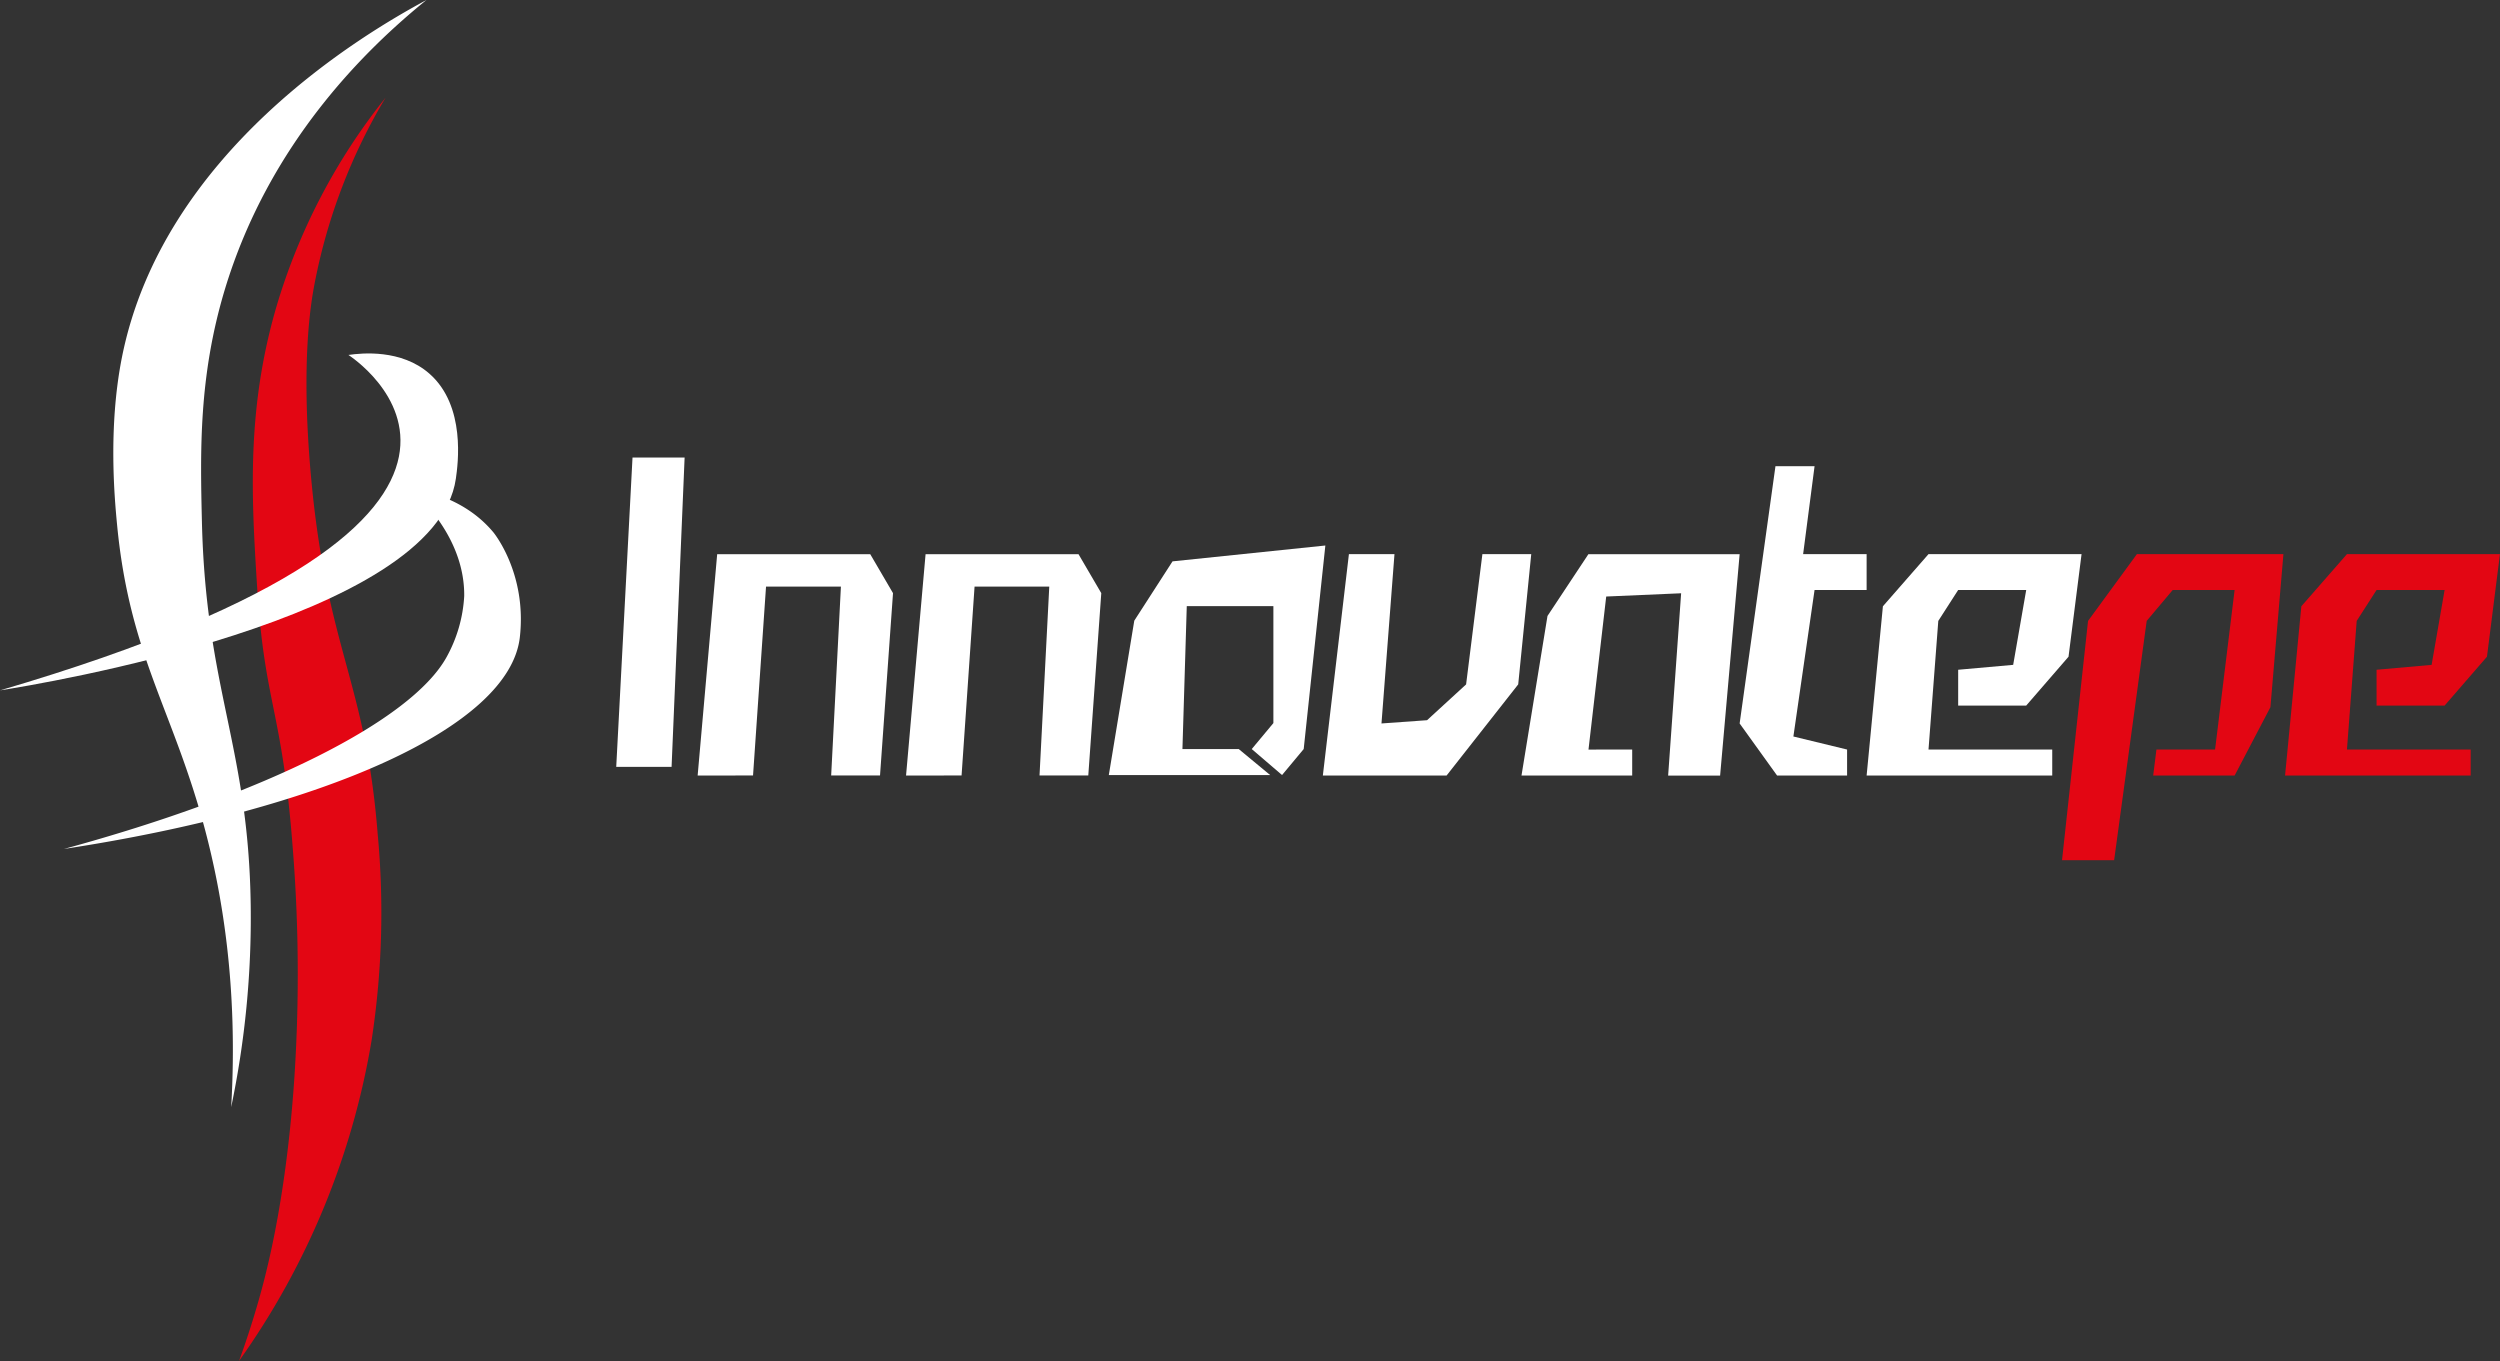 <svg id="Capa_1" data-name="Capa 1" xmlns="http://www.w3.org/2000/svg" viewBox="0 0 577.26 314.29"><rect x="0" y="0" width="577.26" height="314.29" fill="#333333" stroke="none"/><defs><style>.cls-1{fill:#e30613;}.cls-2{fill:#fff;}</style></defs><title>Logo-white</title><path class="cls-1" d="M227,83.59a132.23,132.23,0,0,0-16.43,43.14c-.85,4.48-3.14,18-.83,43.88,3.59,40.19,12.64,47.53,15.43,82.91a194.37,194.37,0,0,1-1.4,47.76,178.1,178.1,0,0,1-30.6,74c1.06-2.92,2.51-7.1,4-12.18,2.08-7,6.7-23.94,8.69-52a365.82,365.82,0,0,0-.26-53.82c-2.47-32.72-6.52-33.19-8.27-60.9-1.32-20.91-2.42-41,4.51-64.67A141.49,141.49,0,0,1,227,83.59Z" transform="translate(-137.97 -61.04)"/><path class="cls-2" d="M218.42,143s57.9,36.84-80.45,77.45c8.82-1.38,100.66-16.39,105.26-48.88.46-3.22,2.39-16.82-6.12-24.26C230.63,141.63,221.5,142.55,218.42,143Z" transform="translate(-137.97 -61.04)"/><path class="cls-2" d="M232.71,173.82c3.22,2.91,12.56,12.1,12.45,24.82A32.77,32.77,0,0,1,241,212.92c-8.23,14.6-41.8,31.49-88.27,44.15C212.16,248,255.6,229.1,258,208.2c1.69-14.86-6.12-24.26-6.12-24.26C245.44,176.22,236.27,174.35,232.71,173.82Z" transform="translate(-137.97 -61.04)"/><path class="cls-2" d="M191.35,316.68c1.65-28.08-2.21-49.55-6-63.91C178,225,167.89,212.48,165,182.17c-.56-5.89-2.11-22.35,1.13-38.65,9.49-47.59,56.17-74.87,70.31-82.48C222.91,72,200.16,93.77,189.85,128c-6,20-5.64,37.08-5.26,53.38.9,39,10.77,51.84,11.27,88.72A213.51,213.51,0,0,1,191.35,316.68Z" transform="translate(-137.97 -61.04)"/><polygon class="cls-2" points="146.05 105.65 142.29 177.08 155.07 177.08 158.08 105.65 146.05 105.65"/><path class="cls-2" d="M299.06,240.12,303.57,189h35.34l5.26,9-3,42.1H329.89l2.25-43.61H314.85q-1.5,21.81-3,43.61Z" transform="translate(-137.97 -61.04)"/><polygon class="cls-2" points="311.47 127.95 305.45 179.08 334.02 179.08 350.56 158.03 353.57 127.95 342.29 127.95 338.53 158.03 329.51 166.3 318.99 167.05 321.99 127.95 311.47 127.95"/><path class="cls-2" d="M514.85,234.11v6H489.29l6-36.84L504.74,189h34.92l-4.51,51.13h-12q1.5-21,3-42.1l-17.3.75-4.09,35.34Z" transform="translate(-137.97 -61.04)"/><polygon class="cls-2" points="418.99 107.65 409.96 107.65 401.69 167.05 410.34 179.08 426.5 179.08 426.5 173.07 414.1 170.06 418.99 136.23 431.01 136.23 431.01 127.95 416.35 127.95 418.99 107.65"/><polygon class="cls-2" points="473.87 173.07 473.87 179.08 431.01 179.08 434.77 139.99 445.3 127.95 480.64 127.95 477.63 151.64 467.86 162.92 459.59 162.92 452.15 162.92 452.15 154.65 464.85 153.52 467.86 136.23 452.15 136.23 447.56 143.37 445.3 173.07 473.87 173.07"/><path class="cls-2" d="M347.18,240.12,351.69,189H387l5.26,9-3,42.1H378l2.25-43.61H363q-1.5,21.81-3,43.61Z" transform="translate(-137.97 -61.04)"/><path class="cls-2" d="M431.25,240H394l5.88-35.64,8.83-13.7L444,187q-2.5,23.5-5,47l-5,6-7-6,5-6V201H412q-.5,16.5-1,33h13Z" transform="translate(-137.97 -61.04)"/><polygon class="cls-1" points="488.16 198.63 476.13 198.63 482.14 143.37 493.42 127.95 527.25 127.95 524.25 163.29 515.98 179.08 497.18 179.08 497.93 173.07 511.47 173.07 515.98 136.23 501.69 136.23 495.68 143.37 488.16 198.63"/><polygon class="cls-1" points="570.49 173.07 570.49 179.08 527.63 179.08 531.39 139.99 541.92 127.95 577.25 127.95 574.25 151.64 564.47 162.92 556.2 162.92 548.76 162.92 548.76 154.65 561.47 153.52 564.47 136.23 548.76 136.23 544.17 143.37 541.92 173.07 570.49 173.07"/></svg>